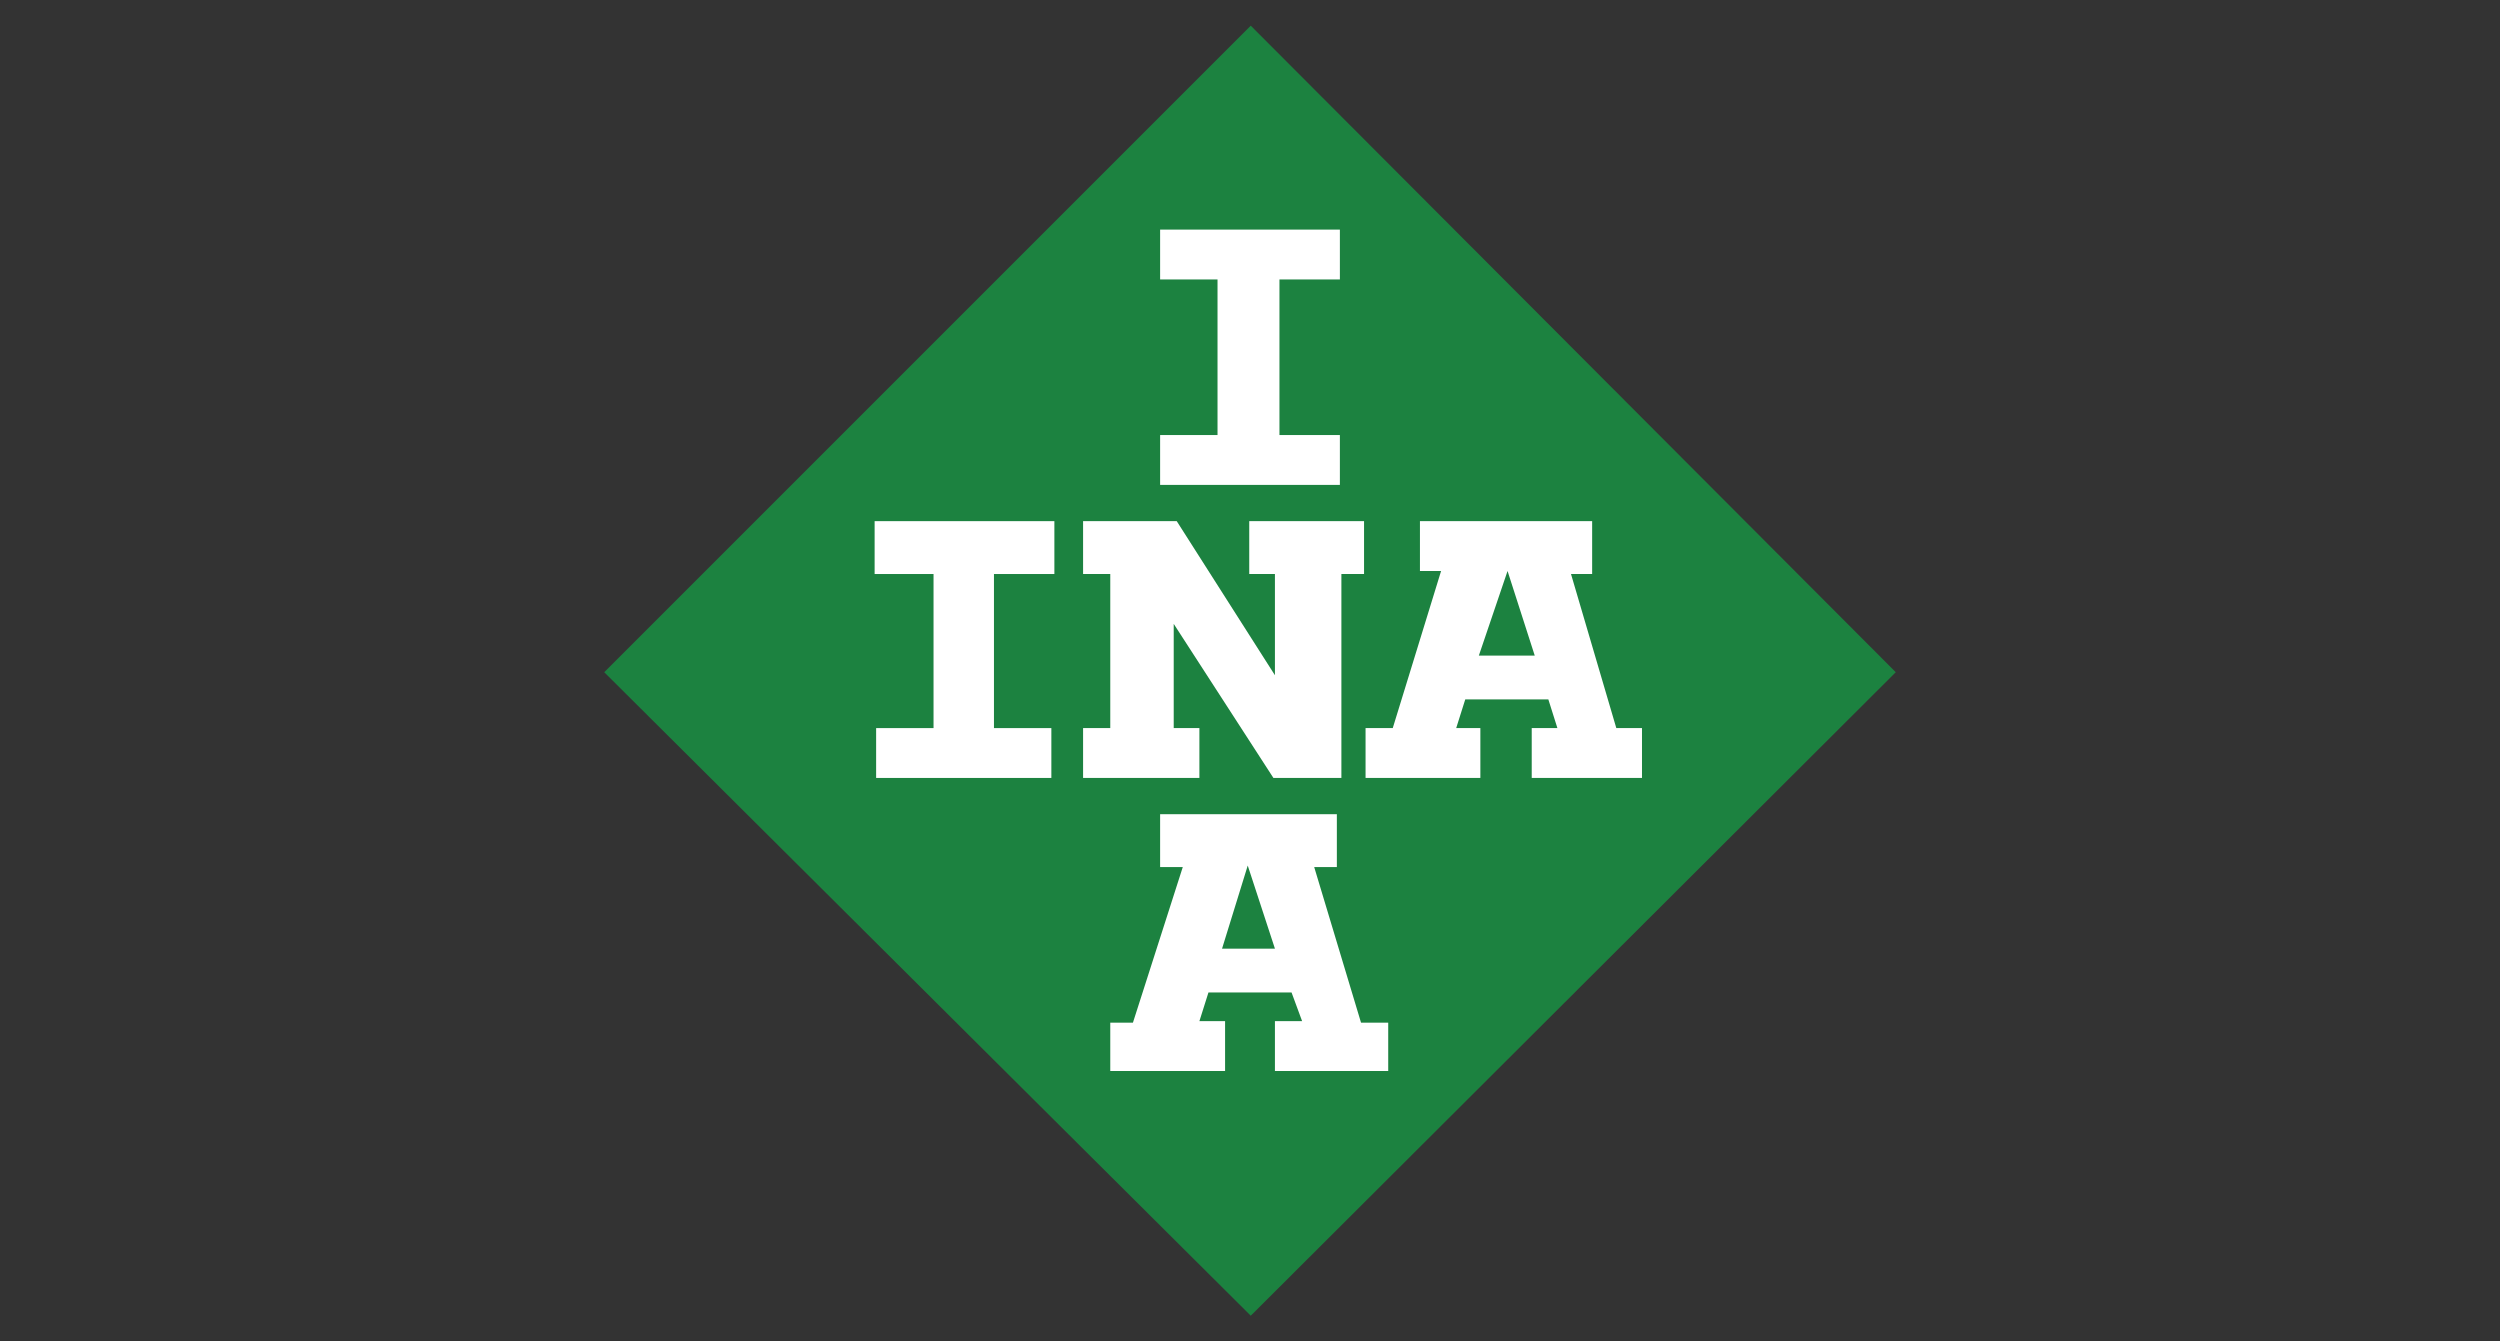 <?xml version="1.0" encoding="utf-8"?>
<!-- Generator: Adobe Illustrator 22.0.1, SVG Export Plug-In . SVG Version: 6.00 Build 0)  -->
<svg version="1.1" id="Capa_1" xmlns="http://www.w3.org/2000/svg" xmlns:xlink="http://www.w3.org/1999/xlink" x="0px" y="0px"
	 viewBox="0 0 165.5 88.8" style="enable-background:new 0 0 165.5 88.8;" xml:space="preserve">
<rect x="0" y="0" width="165.5" height="88.8" fill="#333333" stroke="none"/>
<style type="text/css">
	.st0{fill:#E2A900;}
	.st1{fill:#4067A9;}
	.st2{fill:#3F67A8;}
	.st3{fill:#FFFFFF;}
	.st4{fill:#004B90;}
	.st5{fill:#070308;}
	.st6{fill:#201813;}
	.st7{fill:#C02721;}
	.st8{fill:#C22F32;}
	.st9{fill-rule:evenodd;clip-rule:evenodd;fill:#C12C34;}
	.st10{fill-rule:evenodd;clip-rule:evenodd;fill:#F3E32D;}
	.st11{fill-rule:evenodd;clip-rule:evenodd;fill:#1C1B1E;}
	.st12{fill-rule:evenodd;clip-rule:evenodd;fill:#1C8240;}
	.st13{fill-rule:evenodd;clip-rule:evenodd;fill:#FFFFFF;}
</style>
<g>
	<g>
		<path class="st0" d="M233.5,458.1h-50.9v-1.7h50.9V458.1z M208,448.4l4.8-4.6l2,2l-5.2,4.4c-0.4,0.5-0.7,1.4-1,1.9h-3.8
			C205.1,450.6,207,448.9,208,448.4L208,448.4z M192.1,419.1c-0.2,0.1-4,1.1-4,1.1s-1.8,0.7-2.6,1.2c-0.8,0.5-1.7,1.4-1.7,1.9
			l3.4,0.8c0.5-0.6,1.1-1.2,1.6-1.6l0.8-0.4l2.8-2.9C192.4,419.2,192.3,419.1,192.1,419.1L192.1,419.1z M215.1,428.4
			c-2.2-2.4-4-4.6-5.8-7.3c1.1-2.2,2-8,1.5-10.2c-0.2-0.7-2.1-3.2-2.4-3.5c-0.5-0.5-2-2.2-2.7-2.2c-0.2,0-0.3,0.1-0.4,0.1l0.2,1.9
			c-2,1.3-4.7,3.1-7.1,4.8c0,0.7,0.1,1.7,0.1,2.1c0.4,0.3,0.8,0.6,1.2,0.7c0.9-0.2,3.9-0.9,4.6-0.8l-2.9,4.3l-3.3,2.3l-4.1-1.3
			c-0.3-0.1-0.5,0-0.7,0.2l-3,3.3c-0.2,0.2-0.3,0.3-0.3,0.7l-0.1,3.7c0,0-0.1,0.6-0.1,1.2c0,2.7,1.2,3.9,1.2,3.9l2-2.9
			c-0.3-0.4-0.7-1.6-0.8-2.1c0-0.1,0.1-3.2,0.1-3.2l1.9-1.4l5.1,3.6c0,0,1.4,2.6,2.8,4.2c0.9,1.1,5.3,4.1,7.4,5.3c0.2,1.1,0.7,3,1,4
			l6.2,6.4l-3.7,4.6c-1.3,0.8-2.6,2.3-2.4,3.7h4.3l0.5-2.4l5.1-5.7c0.3-0.3,0.3-0.5,0.1-0.9l-1.5-4.9c0.7-0.8,2.3-2.9,2.3-5.4
			C221.6,430.9,216.6,429.7,215.1,428.4L215.1,428.4z M223.1,436c-0.3-1.2-0.8-2.6-1.1-3.2c0,0,0.2-0.2,0.6,0.1
			c0.4,0.3,3.1,2.1,3.1,2.1c1.4,2,2.2,10.1,2.2,13c-1.2-0.6-3-1.6-4.2-2.7L223.1,436z"/>
	</g>
	<g>
		<path class="st0" d="M90.9,434.2c0-3.1-1-5.6-3.7-5.6c-2.7,0-3.8,2.4-3.8,5.6v20.6h3.2v3.3H69.2v-3.3h3.2v-28.3h-3.2v-3.2h13.7
			v5.3h0.2c1.3-2.9,4.3-6,9.2-6c5.1,0,8.2,3.1,9.2,7.2c0.4,1.6,0.5,4.3,0.5,5.6v19.3h4.2v3.3H90.9V434.2z M20.7,434.2
			c0-3.1-1-5.6-3.7-5.6c-2.7,0-3.8,2.4-3.8,5.6v20.6h3.2v3.3H-1v-3.3h3.2v-28.3H-1v-3.2h13.7v5.3h0.2c1.3-2.9,4.3-6,9.2-6
			c5.1,0,8.2,3.1,9.2,7.2c0.4,1.6,0.5,4.3,0.5,5.6v19.3h4.2v3.3H20.7V434.2z M120.8,426.5v25.7c0,1.8,1.1,2.2,2.2,2.2
			c1,0,2-0.4,2-0.4v3.2c0,0-2.1,1.3-6.7,1.3c-5.4,0-8.6-2.7-8.6-8.3v-23.7h-3.7v-2.3c4.1-3.3,8.9-7,12.7-10.2h2v9.4h5.3v3.2H120.8z
			 M-96.2,405.2c0,0,8.4,8.4,12.2,12.7v3.3c-3.6-3.8-11-7-18-7c-15.7,0-25.5,11.8-25.5,26.5c0,14.6,9.3,26.4,25.5,26.4
			c8.1,0,14.5-3.8,18.1-7.7v3.1c-4.9,6.7-13.8,11.1-25,11.1c-19.9,0-33.7-14.5-33.7-32.9c0-18.4,15.3-32.9,33.7-32.9
			c4.7,0,8.9,0.8,12.6,2.1V405.2z M64.2,448.8c-1.6,1.8-4,3.2-7.7,3.2c-3.2,0-8.1-1.8-8.3-9.8h18.6c0.1-0.6,0.1-1.9,0.1-2.5
			c0-9.8-4-17.1-14.5-17.1c-10.5,0-15.9,8.1-15.9,18.1c0,10,5.4,18,15.9,18c6.8,0,11-3.2,13.5-8.2L64.2,448.8z M48.2,438.8
			c0-9.2,0.7-12.6,3.9-12.6c3.2,0,3.8,3.3,3.9,12.6H48.2z M-105.3,440.6c0-10.6,1-15.3,4.6-15.3c3.6,0,4.6,4.7,4.6,15.3
			c0,10.6-1,15.3-4.6,15.3C-104.3,455.9-105.3,451.2-105.3,440.6 M-118.2,440.7c0,10.5,6.5,19.1,17.5,19.1c11,0,17.5-8.5,17.5-19.1
			c0-10.5-6.5-19.1-17.5-19.1C-111.7,421.6-118.2,430.2-118.2,440.7 M-58.6,434.2c0-3.1-1-5.6-3.7-5.6c-2.7,0-3.8,2.4-3.8,5.6v20.6
			h3.2v3.3h-17.4v-3.3h3.2v-28.3h-3.2v-3.2h13.7v5.3h0.2c1.3-2.9,4.3-6,9.2-6c5.1,0,8.2,3.1,9.2,7.2c0.4,1.6,0.5,4.3,0.5,5.6v19.3
			h4.2v3.3h-15.2V434.2z M-19.2,414.1c0,3.1,2.8,5.1,6.7,5.1c4,0,6.7-2,6.7-5.1c0-3.1-2.8-5.1-6.7-5.1
			C-16.4,409-19.2,411-19.2,414.1 M-28.7,426.5v25.7c0,1.8,1.1,2.2,2.2,2.2c1,0,2-0.4,2-0.4v3.2c0,0-2.1,1.3-6.7,1.3
			c-5.4,0-8.6-2.7-8.6-8.3v-23.7h-3.7v-2.3c4.1-3.3,8.9-7,12.7-10.2h2v9.4h4.3v3.2H-28.7z M174.5,454.8h4.3v3.3h-15.3v-44.5h-3.8
			v-3.2h14.8V454.8z M145.1,440.8c-0.3-0.3-1-0.7-2.4-0.7c-3.3,0-4,3.2-4,6.6c0,3.3,1,5.9,3.8,5.9c1.4,0,2.2-0.6,2.6-1V440.8z
			 M145.6,453.9h-0.2c-2,2.9-4.7,4.8-8.9,4.8c-5.7,0-9.2-4.8-9.2-10.6c0-7,4.9-11.4,12.9-11.4c3.2,0,4.9,0.7,4.9,0.7v-2.2
			c0-4.2-2.6-6.5-6.4-6.5c-5.3,0-8,4.1-8,4.1l-1.9-2.3c3.5-5.4,8.8-7.9,13.8-7.9c8.4,0,13.4,5,13.4,12.6v19.6h3.5v3.3h-14.1V453.9z
			 M-21.2,458.1v-3.3h3.2v-28.3h-3.2v-3.2H-7v31.5h3.2v3.3H-21.2z"/>
	</g>
</g>
<g>
	<rect x="469.5" y="312.9" class="st1" width="170" height="111.9"/>
	<g>
		<g>
			<path class="st2" d="M303,312.9v111.9h167.4V312.9H303z M468.1,423.2H305.3V314.6h162.8V423.2z"/>
		</g>
	</g>
	<path class="st3" d="M531.3,400.9c0,0-3.7-1.8-3.7-5.2v-12.4c0,0,0.6-5.2,6.6-5.2v-17.4c0,0-6.5,0.4-6.5-6.2v-9.1c0,0-0.2-5,5.4-5
		h68.7c0,0,13.2,2,13.2,18.2c0,0,1.5,17.3-12.9,18.6l15.7,23.5h-29.3l-17.5-23.8h-12.3v17.1c0,0-0.2,6.7-6.4,6.7H531.3z"/>
	<path class="st1" d="M422.4,396.9v-13.5c0,0-0.6-6.7,6.7-6.7v-13.3c0,0-4.9,0.2-4.9-5.3v-12.9c0,0-0.2-4.6,4.6-4.6h39.8v60.4h-42.5
		C426.2,400.9,422.4,401,422.4,396.9z"/>
	<path class="st3" d="M504.4,368.3c0,0,9.2,1.8,9.2,14.9c0,0,1.7,13.1-15.1,17.7h-29.8v-38.7V355v-14.5h32.6c0,0,7,1.9,7,9.6v11
		C508.2,361.2,508.1,365.6,504.4,368.3z"/>
	<path class="st1" d="M358.9,376v20.7c0,0-1.1,4-4,4h-25.3c0,0-6.4-0.1-6.4-6.4v-8.5c0,0,0.6-7.3,7.3-7.3v-16.3c0,0-6.1,0.6-6.1-6.1
		v-9.6c0,0,0-6.1,6.1-6.1h26.2l24.8,24.8V348c0,0-0.3-7.6,7.6-7.6h21.1c0,0,4.1-0.1,4.1,3.7v12c0,0,0.1,3.2-2.3,3.2
		c0,0-3.1-0.6-3.1,3.1v17.1c0,0,6.3-0.7,6.3,4.7v12.4c0,0-0.7,4.2-4.1,4.2h-27.7L358.9,376z"/>
	<path class="st1" d="M482.2,362.4c0,0,3.9-3.6,0-7.5h-13.5v7.5H482.2z"/>
	<path class="st1" d="M481.9,381c0,0,3.8-3,0-6.2h-13.2v6.2H481.9z"/>
	<path class="st3" d="M457.8,362.4c0,0-3.1-3.6,0-7.5h10.9v7.5H457.8z"/>
	<path class="st3" d="M457.8,381c0,0-3.1-3,0-6.2h10.9v6.2H457.8z"/>
	<path class="st1" d="M560.1,354.7h26.5c0,0,2.6,0.3,2.6,3.3c0,0,0.1,3.1-2.4,3.1s-26.7,0-26.7,0s-3.3,0.1-3.3-3.3
		C556.8,357.9,556.5,354.7,560.1,354.7z"/>
</g>
<g>
	<path class="st4" d="M-524.6,326.6h15.2c0.6,2.2,1.4,4.4,2.8,6.5h-18V326.6z M-390.6,326.6h158.7v6.5h-162
		C-392.8,331-391.7,328.8-390.6,326.6"/>
	<rect x="-524.6" y="431.6" class="st4" width="292.7" height="6.5"/>
	<path class="st4" d="M-438.6,240.6c27,5.5,47.3,29.5,47.3,58.2c0,25.9-16.5,47.9-39.4,56v-75.5H-470v75.5
		c-23-8.1-39.4-30.1-39.4-56c0-28.7,20.3-52.7,47.3-58.2c-4.7,3.4-7.7,8.8-7.7,14.9c0,10.4,8.7,18.8,19.4,18.8
		c10.7,0,19.4-8.4,19.4-18.8C-430.9,249.5-433.9,244.1-438.6,240.6"/>
	<path class="st4" d="M-520.7,342.8h16.6v82.5h-16.6V342.8z M-498.5,425.3v-61.6h15.3v9.3c2.7-3.6,5.7-6.3,8.9-8.2
		c3.2-1.8,6.7-2.7,10.4-2.7c4.1,0,7.8,0.9,10.9,2.6c3.1,1.7,5.6,4.2,7.3,7.3c1,2,1.8,4.3,2.2,6.9c0.4,2.7,0.7,6.8,0.7,12.5v33.9
		h-15.3v-29.8c0-6.9-0.8-11.6-2.4-14.2c-1.6-2.6-4.4-3.8-8.3-3.8c-4.4,0-7.9,1.6-10.5,4.7c-2.6,3.1-3.8,7.4-3.8,12.8v30.4H-498.5z
		 M-393.7,395.2c0-5.3-1.3-9.5-3.9-12.7c-2.6-3.2-6.1-4.8-10.5-4.8c-4.4,0-8,1.6-10.6,4.7c-2.6,3.2-3.9,7.4-3.9,12.8
		c0,5.4,1.3,9.6,3.9,12.8c2.6,3.2,6.1,4.7,10.6,4.7c4.4,0,7.9-1.6,10.5-4.8C-395,404.8-393.7,400.5-393.7,395.2 M-393.7,370.9v-28.1
		h15.3v82.5h-15.3v-5.7c-2.1,2.6-4.6,4.6-7.5,5.8c-2.8,1.3-6.2,1.9-10.1,1.9c-8.3,0-15-3-20.2-9c-5.2-6-7.8-13.7-7.8-23.3
		c0-9.6,2.6-17.3,7.8-23.3c5.2-5.9,12-8.9,20.4-8.9c3.8,0,7.1,0.7,9.9,2C-398.2,366.2-395.7,368.2-393.7,370.9 M-356.8,357.6H-372
		v-14.8h15.2V357.6z M-372,363.7h15.2v61.6H-372V363.7z M-353.4,405.1h16.2c0.2,3.1,1.4,5.3,3.6,6.7c2.2,1.4,5.6,2.1,10.2,2.1
		c3.2,0,5.8-0.6,7.7-1.7c1.9-1.1,2.9-2.6,2.9-4.3c0-1.6-0.5-2.8-1.6-3.5c-1.1-0.7-3.4-1.2-6.9-1.6l-13.8-1.5
		c-5.1-0.6-9.2-2.5-12.1-5.9c-3-3.4-4.5-7.7-4.5-12.9c0-6.8,2.3-12,6.9-15.5c4.6-3.6,11.3-5.4,20-5.4c8.3,0,14.8,1.8,19.5,5.3
		c4.7,3.5,7,8.5,7,14.7v0.6h-15.3c-0.4-2.7-1.5-4.7-3.5-6.1c-2-1.3-4.8-2-8.5-2c-3.1,0-5.5,0.5-7.3,1.5c-1.7,1-2.6,2.4-2.6,4.1
		c0,1.7,0.9,3,2.6,3.8c1.7,0.9,4.7,1.5,8.9,2l10.7,1.1c5.3,0.5,9.4,2.3,12.2,5.5c2.9,3.2,4.3,7.5,4.3,12.9c0,7.4-2.4,13-7.1,16.8
		c-4.7,3.8-11.6,5.8-20.7,5.8c-9.2,0-16.2-1.9-21-5.6C-350.5,418.1-353.1,412.5-353.4,405.1 M-249.2,395.6c-1.9,1.3-5.6,2.3-11,3
		c-0.7,0.1-1.2,0.2-1.5,0.2c-5.8,0.7-9.4,1.7-10.9,2.7c-1.5,1.1-2.3,2.8-2.3,5c0,2.4,0.7,4.3,2.3,5.7c1.5,1.4,3.5,2.2,6,2.2
		c5.2,0,9.4-1.5,12.6-4.6c3.2-3.1,4.9-7.1,4.9-12.1c0-0.6,0-1,0-1.3C-249.1,396.1-249.1,395.8-249.2,395.6 M-234.2,415.4
		c0,2.4,0.2,4.3,0.5,5.6c0.4,1.3,0.9,2.3,1.8,3v1.4h-16.9l-0.8-6.8c-2.7,3-5.7,5.3-9,6.8c-3.3,1.4-7.2,2.2-11.6,2.2
		c-6.8,0-12.2-1.8-16.1-5.5c-3.9-3.7-5.9-8.7-5.9-14.9c0-5.8,1.8-10.2,5.3-13.1c3.5-2.9,9.6-4.8,18.1-5.7c1.1-0.1,2.7-0.2,4.7-0.4
		c9.9-0.9,14.8-3.2,14.8-7.1c0-2.3-0.9-4.1-2.8-5.2c-1.9-1.2-4.7-1.7-8.5-1.7c-3.8,0-6.6,0.8-8.4,2.5c-1.8,1.7-2.7,4.2-2.8,7.8
		l-16,0.1v-0.2c0-7.2,2.4-12.8,7.2-16.6c4.8-3.8,11.8-5.7,20.9-5.7c4.5,0,8.4,0.6,11.9,1.6c3.4,1.1,6.3,2.7,8.7,4.9
		c1.8,1.7,3,3.8,3.7,6.3c0.7,2.6,1.1,6.4,1.1,11.6V415.4z"/>
</g>
<g>
	<path class="st5" d="M-376.7,4.6h-7.9l-19.8-75h38l9.4,29.3l10.7-32.2l25.7,8.1L-344.9,18c0,0-6.8,27.4-26.6,38.3l-27.9-14.2
		c0,0,22.8-5.9,28.1-30.1C-370.5,8.1-371.5,4.6-376.7,4.6L-376.7,4.6z"/>
	<path class="st5" d="M-592.6,4.6v-125.5h38.7v36.6l24.4-36.5h41.2l-35.9,55.7l40.5,69.8h-44.8l-25-38.1V4.6H-592.6z"/>
	<path class="st5" d="M-277.1-72.8c-23.1,0-41.9,18.4-41.9,41c0,22.6,18.8,41,41.9,41c23,0,41.8-18.4,41.8-41
		C-235.3-54.4-254.1-72.8-277.1-72.8z M-277.1-13.8c-4,0-7.3-8.1-7.3-18.1c0-9.9,3.3-18.1,7.3-18.1l0,0h0h0c4,0,7.3,8.1,7.3,18.1
		C-269.8-21.9-273.2-13.8-277.1-13.8z"/>
	<path class="st5" d="M-447-72.8c-23,0-41.8,18.4-41.8,41c0,22.6,18.8,41,41.8,41c23.1,0,41.8-18.4,41.8-41
		C-405.1-54.4-423.9-72.8-447-72.8z M-447-13.8c-4,0-7.3-8.1-7.3-18.1c0-9.9,3.3-18.1,7.3-18.1c4,0,7.3,8.1,7.3,18.1
		C-439.7-21.9-443-13.8-447-13.8z"/>
	<path class="st5" d="M-223.3-11.8c-6.7,0-12.1,5.4-12.1,12.1c0,6.6,5.4,12,12,12c0,0,0,0,0,0c6.6,0,12-5.4,12-12
		C-211.3-6.4-216.7-11.8-223.3-11.8z M-223.3,10.9C-223.3,10.9-223.3,10.9-223.3,10.9c-5.9,0-10.6-4.7-10.7-10.5c0,0,0,0,0-0.1
		c0-5.9,4.7-10.7,10.6-10.7c5.9,0,10.7,4.7,10.7,10.6C-212.7,6.1-217.4,10.9-223.3,10.9z"/>
	<path class="st5" d="M-217.8,3.4C-218,1-218,0.8-219.4,0c1.3-1,1.8-1.6,1.8-3.3c-0.2-3-2.2-3.4-4.3-3.4h-5.9V6.5h0v0h1.7V0.8h4.4
		c2.7,0,2,2.4,2.3,4l0.2,1.7h2C-217.9,5.4-217.6,5.1-217.8,3.4z M-221.8-0.7h-4.3v-4.6h4.3c1.1,0,2.7,0.3,2.4,2.6
		C-219.6-1-220.7-0.7-221.8-0.7z"/>
</g>
<g>
	<path class="st6" d="M458.4,187.4c-3.1-1.6-8.4-3.2-15.7-4.8c-3-0.6-4.8-1.3-5.6-2c-0.8-0.7-1.2-1.5-1.2-2.3c0-1.2,0.5-2.2,1.5-3
		c1-0.8,2.4-1.2,4.4-1.2c2.4,0,4.2,0.6,5.5,1.7c1.3,1.1,2.2,2.9,2.6,5.3l15.7-0.9c-0.7-5.6-2.8-9.7-6.5-12.3s-8.9-3.9-15.8-3.9
		c-5.6,0-10.1,0.7-13.3,2.1c-3.2,1.4-5.7,3.3-7.3,5.8c-1.6,2.5-2.4,5.1-2.4,7.9c0,4.2,1.6,7.7,4.7,10.4c3.1,2.7,8.4,4.9,15.7,6.6
		c4.5,1,7.3,2,8.5,3.1s1.9,2.4,1.9,3.8c0,1.5-0.6,2.8-1.9,3.9c-1.3,1.1-3.1,1.7-5.5,1.7c-3.2,0-5.7-1.1-7.4-3.3
		c-1.1-1.3-1.8-3.3-2.1-5.9l-15.9,1.1c0.5,5.5,2.5,10,6,13.5c3.5,3.5,9.9,5.3,19.1,5.3c5.2,0,9.6-0.8,13-2.3c3.4-1.5,6.1-3.7,8-6.7
		s2.9-6.1,2.9-9.6c0-3-0.7-5.6-2.2-8C463.9,191,461.5,189,458.4,187.4 M473.5,164.9h16.7v54h-16.7V164.9z M547.8,181.3
		c-0.9-3.3-2.3-6.2-4.3-8.7c-2-2.5-4.4-4.4-7.5-5.7c-3-1.3-7-2-11.9-2h-24.8v54h24.8c3,0,6.3-0.5,10-1.5c2.7-0.7,5.2-2.1,7.5-4.3
		c2.3-2.1,4.2-4.8,5.5-8c1.3-3.2,2-7.7,2-13.4C549.2,188,548.7,184.6,547.8,181.3 M531.1,201.5c-0.8,1.9-2,3.3-3.5,4
		c-1.5,0.8-4,1.2-7.5,1.2h-4.1v-29.5h4.2c4.3,0,7.4,1.1,9.3,3.2c1.9,2.1,2.8,6,2.8,11.8C532.4,196.4,531.9,199.5,531.1,201.5
		 M600.4,206.7h-28.8v-10.7h26v-11h-26v-8.6h28v-11.5h-44.8v54h45.6V206.7z M642.8,218.9l10.5-41.2v41.2H667v-54h-21.9l-8.4,32.9
		l-8.5-32.9h-22v54h13.7v-41.2l10.5,41.2L642.8,218.9z M661.9,232.6l-3.5,9.3l-3.5-9.3h-5.1L656,247l-3.5,7.6h4.9l9.4-22
		L661.9,232.6L661.9,232.6L661.9,232.6z M642.6,232.4c-1,0-1.9,0.2-2.7,0.6c-0.8,0.4-1.4,0.9-1.9,1.6v-6.9h-4.6v19.8h4.6v-8.1
		c0-1,0.3-1.8,0.8-2.3c0.5-0.6,1.2-0.8,2.1-0.8c0.9,0,1.6,0.3,2.1,0.8c0.5,0.6,0.8,1.3,0.8,2.3v8.1h4.6v-8.7c0-2-0.5-3.5-1.6-4.7
		C645.7,232.9,644.3,232.4,642.6,232.4 M627.3,232.6l-2.1,10.6l-2.6-10.6h-4.9l-2.5,10.7l-2.1-10.7h-4.6l4.1,14.9h5.1l2.4-9.7
		l2.4,9.7h5.1l4.1-14.9H627.3z M598.2,232.6l-2.1,10.6l-2.6-10.6h-4.9l-2.5,10.7l-2.1-10.7h-4.6l4.1,14.9h5.1l2.4-9.7l2.4,9.7h5.1
		l4.1-14.9H598.2z M570.6,243.7c-0.9,0-1.6-0.3-2.2-1c-0.6-0.6-0.9-1.6-0.9-2.8c0-1.2,0.3-2.1,0.9-2.8c0.6-0.6,1.3-1,2.2-1
		c0.9,0,1.6,0.3,2.2,1s0.9,1.6,0.9,2.8s-0.3,2.1-0.9,2.8C572.2,243.4,571.5,243.7,570.6,243.7 M570.6,247.7c1.5,0,2.8-0.3,4-0.9
		c1.2-0.6,2.1-1.5,2.8-2.7s1-2.5,1-4c0-1.5-0.3-2.9-1-4c-0.7-1.2-1.6-2.1-2.8-2.7c-1.2-0.6-2.5-0.9-4-0.9s-2.8,0.3-4,0.9
		c-1.2,0.6-2.1,1.5-2.8,2.7c-0.7,1.2-1,2.5-1,4c0,1.5,0.3,2.9,1,4.1c0.7,1.2,1.6,2.1,2.8,2.7C567.8,247.4,569.1,247.7,570.6,247.7
		 M554.7,232.4c-1,0-1.9,0.2-2.7,0.6c-0.8,0.4-1.4,0.9-1.9,1.6v-2h-4.6v14.9h4.6v-8.1c0-1,0.3-1.8,0.8-2.3c0.5-0.6,1.2-0.8,2.1-0.8
		c0.9,0,1.6,0.3,2.1,0.8c0.5,0.6,0.8,1.3,0.8,2.3v8.1h4.6v-8.7c0-2-0.5-3.5-1.6-4.7C557.9,232.9,556.5,232.4,554.7,232.4
		 M543.8,247.5l-6.3-7.5l6.3-7.5h-5.7l-4.6,6.1v-10.9h-4.7v19.8h4.6v-6.3l4.6,6.3H543.8L543.8,247.5z M514.3,247.7
		c1.2,0,2.3-0.2,3.2-0.6c0.9-0.4,1.6-0.9,2.1-1.6c0.5-0.7,0.7-1.5,0.7-2.3c0-1-0.3-1.9-0.8-2.5c-0.5-0.6-1.2-1.1-1.9-1.3
		s-1.6-0.6-2.7-0.8c-1-0.2-1.7-0.4-2.1-0.6s-0.7-0.5-0.7-1c0-0.4,0.1-0.6,0.4-0.8c0.3-0.2,0.7-0.3,1.2-0.3c0.6,0,1.1,0.1,1.5,0.4
		s0.6,0.7,0.7,1.2h4.3c-0.2-1.5-0.8-2.8-1.9-3.7c-1.1-0.9-2.6-1.4-4.5-1.4c-1.3,0-2.4,0.2-3.3,0.6c-0.9,0.4-1.6,1-2.1,1.7
		c-0.5,0.7-0.7,1.5-0.7,2.3c0,1,0.3,1.8,0.8,2.4c0.5,0.6,1.2,1,1.9,1.3c0.7,0.3,1.6,0.5,2.7,0.8c1,0.3,1.7,0.5,2.2,0.7
		s0.7,0.5,0.7,1c0,0.4-0.2,0.6-0.5,0.9s-0.8,0.3-1.3,0.3c-0.6,0-1.2-0.2-1.6-0.5c-0.4-0.3-0.7-0.7-0.7-1.3h-4.6c0.1,1,0.4,1.8,1,2.6
		c0.6,0.8,1.4,1.4,2.4,1.8C511.8,247.5,513,247.7,514.3,247.7 M503.9,243.6c-0.5,0-0.9-0.1-1.1-0.3c-0.2-0.2-0.3-0.5-0.3-1v-6h3
		v-3.8h-3v-3.7H498v3.7h-1.8v3.8h1.8v5.9c0,1.8,0.5,3.2,1.4,4c0.9,0.8,2.2,1.2,3.9,1.2h2.3v-3.9L503.9,243.6L503.9,243.6z
		 M490.3,235v-2.5h-4.6v14.9h4.6v-6.9c0-1.2,0.3-2.1,0.9-2.6c0.6-0.5,1.4-0.7,2.6-0.7h1.3v-4.8c-1,0-1.9,0.2-2.7,0.7
		C491.5,233.6,490.8,234.2,490.3,235 M472.7,238.6c0.1-0.8,0.4-1.5,1-1.9s1.2-0.7,2-0.7c0.8,0,1.5,0.2,2,0.7s0.8,1.1,0.8,1.9
		L472.7,238.6L472.7,238.6z M483.2,239.8c0-1.5-0.3-2.8-1-3.9c-0.6-1.1-1.5-2-2.6-2.6c-1.1-0.6-2.4-0.9-3.9-0.9
		c-1.5,0-2.8,0.3-4,0.9s-2.1,1.5-2.7,2.7c-0.6,1.2-1,2.5-1,4.1s0.3,2.9,1,4.1c0.6,1.2,1.5,2.1,2.7,2.7s2.5,0.9,3.9,0.9
		c1.2,0,2.3-0.2,3.3-0.7c1-0.4,1.8-1.1,2.5-1.9c0.6-0.8,1.1-1.7,1.3-2.6H478c-0.4,1-1.2,1.4-2.4,1.4c-0.8,0-1.4-0.3-2-0.7
		s-0.8-1.2-0.9-2.1h10.4C483.2,240.6,483.2,240.2,483.2,239.8 M461.9,240c0,1.2-0.3,2.1-1,2.7c-0.6,0.7-1.4,1-2.3,1
		c-0.9,0-1.7-0.3-2.3-1c-0.6-0.6-1-1.6-1-2.7s0.3-2.1,1-2.7c0.6-0.6,1.4-1,2.3-1c0.9,0,1.7,0.3,2.4,1
		C461.6,237.9,461.9,238.8,461.9,240 M455.4,234.7v-2.1h-4.6v22.1h4.6v-9.2c0.4,0.7,1.1,1.2,1.9,1.7s1.7,0.6,2.8,0.6
		c1.2,0,2.4-0.3,3.4-1c1-0.6,1.8-1.5,2.4-2.7c0.6-1.2,0.9-2.5,0.9-4c0-1.5-0.3-2.9-0.9-4c-0.6-1.2-1.4-2.1-2.4-2.7
		c-1-0.6-2.1-0.9-3.4-0.9c-1.1,0-2,0.2-2.8,0.6C456.4,233.4,455.8,234,455.4,234.7 M448.9,247.5l-5.2-7.4l5-7.5h-5l-2.4,4.1
		l-2.9-4.1h-5.2l5.1,7.3l-4.9,7.6h5l2.4-4.2l2.9,4.2L448.9,247.5L448.9,247.5z M431.9,232.4v-3.7h-11.6v18.8h11.6v-3.7h-7v-4.1h6.2
		v-3.5h-6.2v-3.8L431.9,232.4L431.9,232.4z"/>
	<path class="st6" d="M425.1,232.4v3.8h6.1v3.5h-6.1v4.1h6.9v3.7h-11.5v-18.7H432v3.7H425.1z M443.9,247.5l-2.9-4.1l-2.4,4.1h-4.9
		l4.9-7.6l-5-7.3h5.1l2.9,4.1l2.4-4.1h4.9l-5,7.5l5.1,7.4H443.9z M457.3,233c0.8-0.4,1.7-0.6,2.8-0.6c1.2,0,2.3,0.3,3.3,0.9
		c1,0.6,1.8,1.5,2.4,2.7c0.6,1.2,0.9,2.5,0.9,4c0,1.5-0.3,2.9-0.9,4c-0.6,1.2-1.4,2.1-2.4,2.7c-1,0.6-2.1,1-3.3,1
		c-1,0-1.9-0.2-2.7-0.6c-0.8-0.4-1.4-1-1.9-1.7v9.2h-4.6v-22h4.6v2.1C455.9,234,456.5,233.5,457.3,233z M461,237.3
		c-0.6-0.6-1.4-1-2.3-1c-0.9,0-1.7,0.3-2.3,1s-1,1.5-1,2.7s0.3,2,1,2.7c0.6,0.6,1.4,1,2.3,1c0.9,0,1.7-0.3,2.3-1
		c0.6-0.7,1-1.6,1-2.7C462,238.9,461.7,238,461,237.3z M483.1,241.1h-10.3c0.1,0.9,0.4,1.6,0.9,2.1c0.5,0.5,1.2,0.7,1.9,0.7
		c1.1,0,1.9-0.5,2.4-1.4h4.9c-0.3,1-0.7,1.9-1.3,2.6c-0.6,0.8-1.5,1.4-2.4,1.9c-1,0.4-2.1,0.7-3.3,0.7c-1.5,0-2.8-0.3-3.9-0.9
		c-1.2-0.6-2-1.5-2.7-2.7s-1-2.5-1-4s0.3-2.9,1-4c0.6-1.2,1.5-2.1,2.6-2.7c1.1-0.6,2.4-0.9,3.9-0.9c1.4,0,2.7,0.3,3.9,0.9
		c1.1,0.6,2,1.5,2.6,2.6c0.6,1.1,1,2.4,1,3.9C483.2,240.2,483.2,240.7,483.1,241.1L483.1,241.1z M478.5,238.6c0-0.8-0.3-1.4-0.8-1.9
		c-0.5-0.4-1.2-0.7-2-0.7c-0.8,0-1.4,0.2-1.9,0.7c-0.5,0.4-0.8,1.1-1,1.9H478.5z M492.3,233.1c0.8-0.5,1.7-0.7,2.7-0.7v4.8h-1.3
		c-1.2,0-2,0.3-2.6,0.7c-0.6,0.5-0.8,1.3-0.8,2.6v6.9h-4.6v-14.9h4.6v2.5C490.8,234.3,491.5,233.6,492.3,233.1L492.3,233.1z
		 M505.6,243.6v3.9h-2.3c-1.7,0-3-0.4-3.9-1.2s-1.4-2.1-1.4-4v-5.9h-1.8v-3.8h1.8V229h4.6v3.6h3v3.8h-3v6c0,0.4,0.1,0.8,0.3,1
		c0.2,0.2,0.6,0.3,1.1,0.3L505.6,243.6L505.6,243.6z M510.8,247c-1-0.4-1.8-1.1-2.4-1.8c-0.6-0.8-0.9-1.6-1-2.6h4.5
		c0.1,0.5,0.3,0.9,0.7,1.3c0.4,0.3,1,0.5,1.6,0.5c0.6,0,1-0.1,1.3-0.3s0.5-0.5,0.5-0.9c0-0.4-0.2-0.7-0.7-1
		c-0.4-0.2-1.2-0.4-2.2-0.7c-1.1-0.3-2-0.5-2.7-0.8c-0.7-0.3-1.3-0.7-1.9-1.3c-0.5-0.6-0.8-1.4-0.8-2.4c0-0.8,0.2-1.6,0.7-2.3
		c0.5-0.7,1.2-1.3,2.1-1.7c0.9-0.4,2-0.6,3.3-0.6c1.9,0,3.3,0.4,4.4,1.4c1.1,0.9,1.7,2.2,1.9,3.7H516c-0.1-0.5-0.3-0.9-0.7-1.2
		c-0.4-0.3-0.9-0.4-1.5-0.4c-0.5,0-1,0.1-1.2,0.3s-0.4,0.5-0.4,0.8c0,0.4,0.2,0.8,0.7,1c0.4,0.2,1.2,0.4,2.1,0.6
		c1.1,0.3,2,0.6,2.7,0.8c0.7,0.3,1.3,0.7,1.8,1.3c0.5,0.6,0.8,1.4,0.8,2.5c0,0.9-0.3,1.7-0.7,2.3c-0.5,0.7-1.2,1.2-2.1,1.6
		c-0.9,0.4-2,0.6-3.2,0.6C513,247.7,511.9,247.5,510.8,247L510.8,247z M538.2,247.5l-4.5-6.2v6.2h-4.6v-19.8h4.6v10.9l4.5-6.1h5.6
		l-6.2,7.5l6.2,7.4L538.2,247.5L538.2,247.5z M559,234.1c1,1.1,1.6,2.7,1.6,4.7v8.7H556v-8.1c0-1-0.3-1.8-0.8-2.3
		c-0.5-0.6-1.2-0.8-2.1-0.8c-0.9,0-1.6,0.3-2.1,0.8c-0.5,0.6-0.8,1.3-0.8,2.3v8.1h-4.6v-14.9h4.6v2c0.4-0.6,1.1-1.2,1.9-1.6
		c0.8-0.4,1.7-0.6,2.6-0.6C556.5,232.4,557.9,233,559,234.1z M566.7,246.7c-1.2-0.6-2.1-1.5-2.8-2.7s-1-2.5-1-4c0-1.5,0.3-2.9,1-4
		c0.7-1.2,1.6-2.1,2.8-2.7c1.2-0.6,2.5-0.9,4-0.9s2.8,0.3,4,0.9c1.2,0.6,2.1,1.5,2.8,2.7s1,2.5,1,4c0,1.5-0.3,2.9-1,4
		c-0.7,1.2-1.6,2.1-2.8,2.7c-1.2,0.6-2.5,0.9-4,0.9C569.1,247.7,567.8,247.4,566.7,246.7z M572.8,242.8c0.6-0.6,0.9-1.5,0.9-2.8
		c0-1.2-0.3-2.1-0.9-2.8c-0.6-0.6-1.3-1-2.2-1c-0.9,0-1.6,0.3-2.2,1c-0.6,0.6-0.9,1.5-0.9,2.8c0,1.2,0.3,2.1,0.9,2.8s1.3,1,2.2,1
		S572.2,243.4,572.8,242.8z M602.3,232.6l-4,14.9h-5l-2.4-9.7l-2.4,9.7h-5l-4-14.9h4.6l2.1,10.7l2.5-10.7h4.8l2.5,10.6l2.1-10.6
		H602.3L602.3,232.6z M631.4,232.6l-4,14.9h-5l-2.4-9.7l-2.4,9.7h-5l-4-14.9h4.6l2.1,10.7l2.5-10.7h4.8l2.5,10.6l2.1-10.6H631.4
		L631.4,232.6z M646.5,234.1c1,1.1,1.5,2.7,1.5,4.7v8.7h-4.5v-8.1c0-1-0.3-1.8-0.8-2.3c-0.5-0.6-1.2-0.8-2.1-0.8s-1.6,0.3-2.1,0.8
		c-0.5,0.6-0.8,1.3-0.8,2.3v8.1h-4.6v-19.8h4.6v6.9c0.4-0.6,1.1-1.2,1.9-1.6c0.8-0.4,1.7-0.6,2.7-0.6
		C644.1,232.4,645.5,233,646.5,234.1z M666.6,232.6l-9.3,22h-4.9l3.4-7.6l-6.1-14.4h5.1l3.4,9.3l3.4-9.3L666.6,232.6L666.6,232.6z"
		/>
	<path class="st7" d="M808.7,245.7L792.4,225c3.8-7.3,5.9-15.7,5.9-24.5c0-29.7-24.1-53.8-53.8-53.8s-53.8,24.1-53.8,53.8
		c0,8.9,2.1,17.2,5.9,24.6l-16.1,20.6c-0.4,0.5,0.2,1.2,0.8,0.9l21.6-12.1c9.9,12,24.9,19.7,41.6,19.7c16.8,0,31.8-7.7,41.7-19.8
		l21.7,12.1C808.5,246.9,809.1,246.2,808.7,245.7z M700.9,200.5c0-24.1,19.5-43.6,43.6-43.6c24.1,0,43.6,19.5,43.6,43.6
		c0,5.4-1,10.6-2.8,15.4L745,164.4c-0.3-0.3-0.7-0.3-1,0L703.7,216C701.9,211.2,700.9,206,700.9,200.5L700.9,200.5z M744.5,244.1
		c-13,0-24.6-5.7-32.6-14.6l32.3-18.1h0.6l32.3,18C769.1,238.5,757.5,244.1,744.5,244.1L744.5,244.1z"/>
</g>
<g>
	<path class="st8" d="M476.4,106.1h-16.8V70.4H514c0,0,4-0.2,4-4.4c0,0-0.1-4.2-4.2-4.2h-54.3V47.9h66.7c0,0,7.7-0.1,8.5,8.9v19.3
		c0,0-0.5,8.2-13.8,8.2l19.5,21.8h-22.7l-19.6-21.8h-21.8V106.1z"/>
	<path class="st8" d="M550.6,61.7c0,0-0.2-10.3,10.2-13.8h63.6c0,0,4.6,0.5,4.9,4.9v9h-58.2c0,0-3.8,0.2-3.8,3.6v5h61.9v14h-61.9
		l-0.1,2.9c0,0-0.4,5.8,4.4,5.8h57.6v13.1h-65.6c0,0-10.3-0.4-13-11.9V61.7z"/>
	<path class="st8" d="M657.7,106.1H640V61.7c0,0-0.6-13.8,11.9-13.8c0,0,5.6-0.4,9.3,2l12.9,11.3L688,47.9h15.7l-31,29.8l-15-16
		V106.1z"/>
	<path class="st8" d="M712.2,106.1V62.6l-27.4,27.7l-8.6-8.6l33.1-31.9c0,0,8.8-7.3,18.7,0.2c0,0,4.5,3.9,4.5,10.8v45.3H712.2z"/>
	<path class="st8" d="M762.5,106.1h-18.9v-59h12.1c0,0,6.8,0.2,6.8,7.2V106.1z"/>
	<path class="st8" d="M772.6,106.1h18.9v-59h-12.1c0,0-6.8,0.2-6.8,7.2V106.1z"/>
	<polygon class="st8" points="851.5,106.1 827.6,106.1 797,77.2 829,47.3 852.5,47.3 821.5,76.8 	"/>
	<g>
		<path class="st8" d="M639.1,133.7l4.7-0.3c0.1,0.8,0.3,1.4,0.6,1.8c0.5,0.7,1.2,1,2.2,1c0.7,0,1.3-0.2,1.6-0.5
			c0.4-0.3,0.6-0.7,0.6-1.2c0-0.4-0.2-0.8-0.6-1.1c-0.4-0.3-1.2-0.6-2.6-0.9c-2.2-0.5-3.7-1.1-4.7-2c-0.9-0.8-1.4-1.9-1.4-3.1
			c0-0.8,0.2-1.6,0.7-2.4c0.5-0.7,1.2-1.3,2.2-1.7c1-0.4,2.3-0.6,4-0.6c2.1,0,3.6,0.4,4.7,1.2c1.1,0.8,1.7,2,1.9,3.7l-4.7,0.3
			c-0.1-0.7-0.4-1.3-0.8-1.6c-0.4-0.3-1-0.5-1.7-0.5c-0.6,0-1,0.1-1.3,0.4c-0.3,0.2-0.4,0.5-0.4,0.9c0,0.3,0.1,0.5,0.4,0.7
			c0.2,0.2,0.8,0.4,1.7,0.6c2.2,0.5,3.7,0.9,4.7,1.4c0.9,0.5,1.6,1.1,2.1,1.8c0.4,0.7,0.6,1.5,0.6,2.4c0,1-0.3,2-0.9,2.9
			c-0.6,0.9-1.4,1.5-2.4,2c-1,0.5-2.3,0.7-3.9,0.7c-2.7,0-4.6-0.5-5.7-1.6S639.2,135.4,639.1,133.7z"/>
		<path class="st8" d="M668.3,139.1h-4.2v-1.9c-0.6,0.8-1.3,1.3-1.9,1.7c-0.6,0.3-1.4,0.5-2.3,0.5c-1.2,0-2.2-0.4-2.9-1.1
			c-0.7-0.7-1.1-1.9-1.1-3.4v-7.4h4.5v6.4c0,0.7,0.1,1.3,0.4,1.6c0.3,0.3,0.7,0.5,1.1,0.5c0.5,0,1-0.2,1.3-0.6
			c0.3-0.4,0.5-1.1,0.5-2.2v-5.6h4.5V139.1z"/>
		<path class="st8" d="M670.2,135.8l4.5-0.4c0.2,0.5,0.4,0.9,0.8,1.1c0.3,0.2,0.8,0.3,1.3,0.3c0.6,0,1.1-0.1,1.4-0.4
			c0.3-0.2,0.4-0.4,0.4-0.7c0-0.3-0.2-0.6-0.5-0.7c-0.2-0.1-0.9-0.3-1.9-0.5c-1.6-0.3-2.6-0.5-3.2-0.8c-0.6-0.2-1.1-0.6-1.5-1.2
			c-0.4-0.6-0.6-1.2-0.6-1.9c0-0.8,0.2-1.4,0.7-2c0.4-0.6,1.1-1,1.9-1.2s1.8-0.4,3.2-0.4c1.4,0,2.4,0.1,3.1,0.3
			c0.7,0.2,1.2,0.5,1.7,1c0.4,0.4,0.8,1.1,1.1,1.8l-4.3,0.4c-0.1-0.4-0.3-0.7-0.6-0.8c-0.4-0.2-0.8-0.4-1.3-0.4
			c-0.5,0-0.9,0.1-1.1,0.3c-0.2,0.2-0.3,0.4-0.3,0.7c0,0.3,0.1,0.5,0.4,0.6c0.3,0.1,0.9,0.3,1.9,0.4c1.5,0.2,2.6,0.4,3.3,0.7
			c0.7,0.3,1.3,0.7,1.7,1.3c0.4,0.6,0.6,1.2,0.6,1.8c0,0.7-0.2,1.3-0.6,2c-0.4,0.6-1.1,1.1-1.9,1.5c-0.9,0.4-2.1,0.6-3.6,0.6
			c-2.1,0-3.7-0.3-4.6-0.9C671.1,137.8,670.5,137,670.2,135.8z"/>
		<path class="st8" d="M684.8,143.5v-16.2h4.2v1.7c0.6-0.7,1.1-1.2,1.6-1.5c0.7-0.3,1.4-0.5,2.2-0.5c1.6,0,2.8,0.6,3.6,1.8
			c0.9,1.2,1.3,2.7,1.3,4.4c0,1.9-0.5,3.4-1.4,4.5c-0.9,1-2.1,1.5-3.5,1.5c-0.7,0-1.3-0.1-1.9-0.4c-0.6-0.2-1.1-0.6-1.5-1v5.6H684.8
			z M689.3,133.3c0,0.9,0.2,1.6,0.6,2.1c0.4,0.4,0.9,0.7,1.5,0.7c0.5,0,1-0.2,1.3-0.6s0.5-1.2,0.5-2.2c0-0.9-0.2-1.6-0.6-2.1
			c-0.4-0.4-0.8-0.7-1.3-0.7c-0.6,0-1.1,0.2-1.4,0.7C689.5,131.5,689.3,132.3,689.3,133.3z"/>
		<path class="st8" d="M712.8,134.3h-9c0.1,0.7,0.3,1.3,0.6,1.6c0.4,0.5,1,0.8,1.7,0.8c0.4,0,0.9-0.1,1.3-0.3
			c0.2-0.1,0.5-0.4,0.8-0.7l4.4,0.4c-0.7,1.2-1.5,2-2.4,2.5c-1,0.5-2.3,0.8-4.1,0.8c-1.5,0-2.8-0.2-3.7-0.7
			c-0.9-0.4-1.6-1.1-2.2-2.1c-0.6-1-0.9-2.1-0.9-3.4c0-1.8,0.6-3.3,1.8-4.4c1.2-1.1,2.8-1.7,4.9-1.7c1.7,0,3,0.3,4,0.8
			c1,0.5,1.7,1.2,2.2,2.2c0.5,1,0.8,2.2,0.8,3.8V134.3z M708.3,132.2c-0.1-0.9-0.3-1.5-0.7-1.9c-0.4-0.4-0.9-0.6-1.5-0.6
			c-0.7,0-1.3,0.3-1.7,0.8c-0.3,0.4-0.4,0.9-0.5,1.6H708.3z"/>
		<path class="st8" d="M714.9,127.4h4.2v1.9c0.6-0.8,1.3-1.3,1.9-1.7c0.6-0.3,1.4-0.5,2.3-0.5c1.2,0,2.2,0.4,2.9,1.1
			s1.1,1.9,1.1,3.4v7.4h-4.5v-6.4c0-0.7-0.1-1.3-0.4-1.6c-0.3-0.3-0.7-0.5-1.1-0.5c-0.5,0-1,0.2-1.3,0.6c-0.3,0.4-0.5,1.1-0.5,2.2
			v5.6h-4.5V127.4z"/>
		<path class="st8" d="M729.1,135.8l4.5-0.4c0.2,0.5,0.4,0.9,0.8,1.1c0.3,0.2,0.8,0.3,1.3,0.3c0.6,0,1.1-0.1,1.4-0.4
			c0.3-0.2,0.4-0.4,0.4-0.7c0-0.3-0.2-0.6-0.5-0.7c-0.2-0.1-0.9-0.3-1.9-0.5c-1.6-0.3-2.6-0.5-3.2-0.8c-0.6-0.2-1.1-0.6-1.5-1.2
			c-0.4-0.6-0.6-1.2-0.6-1.9c0-0.8,0.2-1.4,0.7-2c0.4-0.6,1.1-1,1.9-1.2s1.8-0.4,3.2-0.4c1.4,0,2.4,0.1,3.1,0.3
			c0.7,0.2,1.2,0.5,1.7,1c0.4,0.4,0.8,1.1,1.1,1.8l-4.3,0.4c-0.1-0.4-0.3-0.7-0.6-0.8c-0.4-0.2-0.8-0.4-1.3-0.4
			c-0.5,0-0.9,0.1-1.1,0.3c-0.2,0.2-0.3,0.4-0.3,0.7c0,0.3,0.1,0.5,0.4,0.6c0.3,0.1,0.9,0.3,1.9,0.4c1.5,0.2,2.6,0.4,3.3,0.7
			c0.7,0.3,1.3,0.7,1.7,1.3c0.4,0.6,0.6,1.2,0.6,1.8c0,0.7-0.2,1.3-0.6,2c-0.4,0.6-1.1,1.1-1.9,1.5c-0.9,0.4-2.1,0.6-3.6,0.6
			c-2.1,0-3.7-0.3-4.6-0.9C730,137.8,729.4,137,729.1,135.8z"/>
		<path class="st8" d="M743.9,122.9h4.5v3.1h-4.5V122.9z M743.9,127.4h4.5v11.7h-4.5V127.4z"/>
		<path class="st8" d="M750.7,133.3c0-1.8,0.6-3.3,1.8-4.4c1.2-1.2,2.8-1.7,4.9-1.7c2.3,0,4.1,0.7,5.3,2c1,1.1,1.4,2.4,1.4,4
			c0,1.8-0.6,3.3-1.8,4.4c-1.2,1.1-2.8,1.7-5,1.7c-1.9,0-3.4-0.5-4.6-1.4C751.4,136.7,750.7,135.2,750.7,133.3z M755.2,133.3
			c0,1,0.2,1.8,0.6,2.3c0.4,0.5,1,0.7,1.6,0.7c0.6,0,1.2-0.2,1.6-0.7c0.4-0.5,0.6-1.3,0.6-2.4c0-1-0.2-1.8-0.6-2.3
			c-0.4-0.5-0.9-0.7-1.6-0.7c-0.7,0-1.2,0.3-1.6,0.8C755.4,131.5,755.2,132.2,755.2,133.3z"/>
		<path class="st8" d="M766.3,127.4h4.2v1.9c0.6-0.8,1.3-1.3,1.9-1.7c0.6-0.3,1.4-0.5,2.3-0.5c1.2,0,2.2,0.4,2.9,1.1
			s1.1,1.9,1.1,3.4v7.4h-4.5v-6.4c0-0.7-0.1-1.3-0.4-1.6c-0.3-0.3-0.7-0.5-1.1-0.5c-0.5,0-1,0.2-1.3,0.6c-0.3,0.4-0.5,1.1-0.5,2.2
			v5.6h-4.5V127.4z"/>
		<path class="st8" d="M789.1,122.9h8.3c1.8,0,3.2,0.4,4.1,1.3c0.9,0.9,1.3,2.1,1.3,3.7c0,1.6-0.5,2.9-1.5,3.8
			c-1,0.9-2.5,1.4-4.5,1.4h-2.7v6h-5V122.9z M794.1,129.8h1.2c1,0,1.6-0.2,2-0.5c0.4-0.3,0.6-0.8,0.6-1.3c0-0.5-0.2-0.9-0.5-1.3
			c-0.3-0.4-1-0.5-1.9-0.5h-1.4V129.8z"/>
		<path class="st8" d="M808.9,131.2l-4.3-0.5c0.2-0.7,0.4-1.3,0.7-1.8c0.3-0.4,0.7-0.8,1.3-1.1c0.4-0.2,1-0.4,1.7-0.5
			c0.7-0.1,1.5-0.2,2.3-0.2c1.3,0,2.4,0.1,3.2,0.2c0.8,0.2,1.5,0.5,2,0.9c0.4,0.3,0.7,0.8,0.9,1.4c0.2,0.6,0.3,1.2,0.3,1.7v5.2
			c0,0.6,0,1,0.1,1.3c0.1,0.3,0.2,0.7,0.5,1.2h-4.2c-0.2-0.3-0.3-0.5-0.3-0.7c-0.1-0.2-0.1-0.4-0.2-0.7c-0.6,0.6-1.2,1-1.8,1.2
			c-0.8,0.3-1.7,0.5-2.8,0.5c-1.4,0-2.5-0.3-3.2-1c-0.7-0.6-1.1-1.4-1.1-2.4c0-0.9,0.3-1.6,0.8-2.2c0.5-0.6,1.5-1,2.9-1.3
			c1.7-0.3,2.8-0.6,3.3-0.7c0.5-0.1,1-0.3,1.6-0.5c0-0.6-0.1-0.9-0.3-1.2c-0.2-0.2-0.6-0.3-1.2-0.3c-0.7,0-1.3,0.1-1.7,0.4
			C809.3,130.3,809,130.7,808.9,131.2z M812.7,133.5c-0.6,0.2-1.3,0.4-1.9,0.6c-0.9,0.2-1.5,0.5-1.7,0.7c-0.2,0.2-0.4,0.5-0.4,0.8
			c0,0.4,0.1,0.6,0.4,0.9c0.2,0.2,0.6,0.3,1.1,0.3c0.5,0,1-0.1,1.4-0.4c0.4-0.2,0.7-0.5,0.9-0.9c0.2-0.3,0.3-0.8,0.3-1.4V133.5z"/>
		<path class="st8" d="M819.9,127.4h4.2v1.9c0.4-0.8,0.8-1.4,1.3-1.7c0.4-0.3,1-0.5,1.6-0.5c0.7,0,1.4,0.2,2.2,0.6l-1.4,3.2
			c-0.5-0.2-0.9-0.3-1.3-0.3c-0.6,0-1,0.2-1.4,0.7c-0.5,0.7-0.7,2-0.7,3.8v3.9h-4.5V127.4z"/>
		<path class="st8" d="M836.4,122.9v4.5h2.5v3.3h-2.5v4.1c0,0.5,0,0.8,0.1,1c0.1,0.2,0.4,0.4,0.8,0.4c0.3,0,0.8-0.1,1.4-0.3l0.3,3.1
			c-1.1,0.2-2.1,0.4-3.1,0.4c-1.1,0-1.9-0.1-2.5-0.4s-0.9-0.7-1.2-1.3c-0.3-0.6-0.4-1.5-0.4-2.8v-4.1h-1.7v-3.3h1.7v-2.1
			L836.4,122.9z"/>
		<path class="st8" d="M840.2,135.8l4.5-0.4c0.2,0.5,0.4,0.9,0.8,1.1c0.3,0.2,0.8,0.3,1.3,0.3c0.6,0,1.1-0.1,1.4-0.4
			c0.3-0.2,0.4-0.4,0.4-0.7c0-0.3-0.2-0.6-0.5-0.7c-0.2-0.1-0.9-0.3-1.9-0.5c-1.6-0.3-2.6-0.5-3.2-0.8c-0.6-0.2-1.1-0.6-1.5-1.2
			c-0.4-0.6-0.6-1.2-0.6-1.9c0-0.8,0.2-1.4,0.7-2c0.4-0.6,1.1-1,1.9-1.2s1.8-0.4,3.2-0.4c1.4,0,2.4,0.1,3.1,0.3
			c0.7,0.2,1.2,0.5,1.7,1c0.4,0.4,0.8,1.1,1.1,1.8l-4.3,0.4c-0.1-0.4-0.3-0.7-0.6-0.8c-0.4-0.2-0.8-0.4-1.3-0.4
			c-0.5,0-0.9,0.1-1.1,0.3c-0.2,0.2-0.3,0.4-0.3,0.7c0,0.3,0.1,0.5,0.4,0.6c0.3,0.1,0.9,0.3,1.9,0.4c1.5,0.2,2.6,0.4,3.3,0.7
			c0.7,0.3,1.3,0.7,1.7,1.3c0.4,0.6,0.6,1.2,0.6,1.8c0,0.7-0.2,1.3-0.6,2c-0.4,0.6-1.1,1.1-1.9,1.5c-0.9,0.4-2.1,0.6-3.6,0.6
			c-2.1,0-3.7-0.3-4.6-0.9C841,137.8,840.4,137,840.2,135.8z"/>
	</g>
</g>
<g>
	<path class="st9" d="M-433,96.2h8.8h13.3h41.1l35.4,131h-54.4l-8.8-32.7H-437l-8.8,32.7h-25.7l35-131H-433z M-312.7,96.2h114.6
		c5.3,0,9.3,4.4,9.3,9.7v25.7h-46.5v-9.7h-20.4h-19.9v80.5h19.9h20.4v-28.8h-20.4v-26.1h16.8h3.5h46.5v70.3c0,5.3-4,9.3-9.3,9.3
		h-113.4h-1.2c-5.3,0-9.3-4-9.3-9.3V105.9C-322,100.6-318,96.2-312.7,96.2z M-417.5,120.9l-13.7,51.3h27.4L-417.5,120.9z
		 M-471.1,173.1v0.2h-55.2v54h-53.9v-0.2h-0.2v-54v-25.7v-25.7V96.2h109.3v25.7h0v0.2h-55.2v25.5h55.2L-471.1,173.1L-471.1,173.1z"
		/>
</g>
<g>
	<rect x="210.1" y="86.9" class="st10" width="67.9" height="50.9"/>
	<path class="st11" d="M277.4,87.6v49.7h-66.6V87.6H277.4z M209.5,86.3v52.2h69.2V86.3H209.5z"/>
	<polygon class="st11" points="274.5,131.5 265.3,112.3 273.3,93.3 264.7,93.3 258.7,107.6 258.7,93.3 251.1,93.3 251.1,131.4 
		258.7,131.4 258.7,116.4 265.9,131.5 	"/>
	<polygon class="st11" points="223.2,93.3 215.6,93.3 215.6,131.4 247,131.4 247,124.6 223.2,124.6 	"/>
	<path class="st11" d="M234.8,120.3h4.1c3.2,0,7.8-3.2,7.8-7.3V112h0V93.3H239V112c0,0.7-0.6,1.1-1.1,1.1c-0.5,0-2.1,0-2.1,0
		c-0.6,0-1.1-0.3-1.1-1.1V93.3H227V112v0.9C227,117.1,231.6,120.3,234.8,120.3"/>
</g>
<g>
	<polygon class="st12" points="-139.8,-20.2 -214,-94.2 -139.8,-168.3 -65.8,-94.2 	"/>
	<polygon class="st13" points="-150.3,-144.9 -150.3,-139.1 -143.6,-139.1 -143.6,-121.2 -150.3,-121.2 -150.3,-115.7 
		-129.5,-115.7 -129.5,-121.2 -136.6,-121.2 -136.6,-139.1 -129.5,-139.1 -129.5,-144.9 	"/>
	<polygon class="st13" points="-162.4,-105.4 -162.4,-111.5 -183,-111.5 -183,-105.4 -176.3,-105.4 -176.3,-87.7 -182.8,-87.7 
		-182.8,-81.9 -162.7,-81.9 -162.7,-87.7 -169.2,-87.7 -169.2,-105.4 	"/>
	<polygon class="st13" points="-159.1,-87.7 -159.1,-81.9 -145.8,-81.9 -145.8,-87.7 -148.7,-87.7 -148.7,-99.6 -137.3,-81.9 
		-129.4,-81.9 -129.4,-105.4 -126.8,-105.4 -126.8,-111.5 -140,-111.5 -140,-105.4 -137.1,-105.4 -137.1,-93.8 -148.3,-111.5 
		-159.1,-111.5 -159.1,-105.4 -155.9,-105.4 -155.9,-87.7 	"/>
	<path class="st13" d="M-124.1-48.3h-13v-5.8h3.1l-1.3-3.2h-9.6l-1.1,3.2h2.9v5.8h-13.2v-5.6h2.9l5.8-17.9h-2.5v-6.1h20.2v6.1h-2.7
		l5.4,17.9h3.1V-48.3z M-143.1-62.4h6.1L-140-72L-143.1-62.4z"/>
	<path class="st13" d="M-107.5-81.9v-5.8h2.9l-1.1-3.2h-9.6l-1.1,3.2h2.9v5.8h-13.2v-5.8h3.1l5.6-18h-2.3v-5.8h19.9v6.1h-2.3
		l5.2,17.7h2.9v5.8H-107.5z M-113.7-96h6.5l-3.1-9.7L-113.7-96z"/>
</g>
<g>
	<polygon class="st12" points="82.9,381.1 -23.9,274.5 82.9,167.7 189.4,274.5 	"/>
	<polygon class="st13" points="67.8,201.5 67.8,209.8 77.4,209.8 77.4,235.6 67.8,235.6 67.8,243.6 97.7,243.6 97.7,235.6 
		87.6,235.6 87.6,209.8 97.7,209.8 97.7,201.5 	"/>
	<polygon class="st13" points="50.4,258.4 50.4,249.6 20.8,249.6 20.8,258.4 30.4,258.4 30.4,283.9 21,283.9 21,292.2 49.9,292.2 
		49.9,283.9 40.5,283.9 40.5,258.4 	"/>
	<polygon class="st13" points="55.1,283.9 55.1,292.2 74.3,292.2 74.3,283.9 70.1,283.9 70.1,266.7 86.5,292.2 98,292.2 98,258.4 
		101.6,258.4 101.6,249.6 82.6,249.6 82.6,258.4 86.8,258.4 86.8,275.1 70.7,249.6 55.1,249.6 55.1,258.4 59.8,258.4 59.8,283.9 	
		"/>
	<path class="st13" d="M105.5,340.5H86.8v-8.3h4.4l-1.8-4.7H75.6l-1.6,4.7h4.2v8.3h-19v-8.1h4.2l8.3-25.7h-3.6v-8.8h29.1v8.8h-3.9
		l7.8,25.7h4.4V340.5z M78.2,320.3H87l-4.4-13.8L78.2,320.3z"/>
	<path class="st13" d="M129.4,292.2v-8.3h4.2l-1.6-4.7h-13.8l-1.6,4.7h4.2v8.3h-19v-8.3h4.4l8.1-26h-3.4v-8.3h28.6v8.8h-3.4
		l7.5,25.5h4.2v8.3H129.4z M120.6,271.9h9.4l-4.4-14L120.6,271.9z"/>
</g>
<g>
	<polygon class="st12" points="82.8,87.1 40,44.5 82.8,1.7 125.5,44.5 	"/>
	<polygon class="st13" points="76.8,15.2 76.8,18.5 80.6,18.5 80.6,28.8 76.8,28.8 76.8,32.1 88.7,32.1 88.7,28.8 84.7,28.8 
		84.7,18.5 88.7,18.5 88.7,15.2 	"/>
	<polygon class="st13" points="69.8,38 69.8,34.5 57.9,34.5 57.9,38 61.8,38 61.8,48.2 58,48.2 58,51.5 69.6,51.5 69.6,48.2 
		65.8,48.2 65.8,38 	"/>
	<polygon class="st13" points="71.7,48.2 71.7,51.5 79.4,51.5 79.4,48.2 77.7,48.2 77.7,41.3 84.3,51.5 88.8,51.5 88.8,38 90.3,38 
		90.3,34.5 82.7,34.5 82.7,38 84.4,38 84.4,44.7 77.9,34.5 71.7,34.5 71.7,38 73.5,38 73.5,48.2 	"/>
	<path class="st13" d="M91.9,70.9h-7.5v-3.3h1.8l-0.7-1.9h-5.5l-0.6,1.9h1.7v3.3h-7.6v-3.2H75l3.3-10.3h-1.5v-3.5h11.7v3.5H87
		l3.1,10.3h1.8V70.9z M80.9,62.8h3.5l-1.8-5.5L80.9,62.8z"/>
	<path class="st13" d="M101.4,51.5v-3.3h1.7l-0.6-1.9H97l-0.6,1.9H98v3.3h-7.6v-3.3h1.8l3.2-10.4H94v-3.3h11.4V38h-1.4l3,10.2h1.7
		v3.3H101.4z M97.9,43.4h3.7l-1.8-5.6L97.9,43.4z"/>
</g>
</svg>
